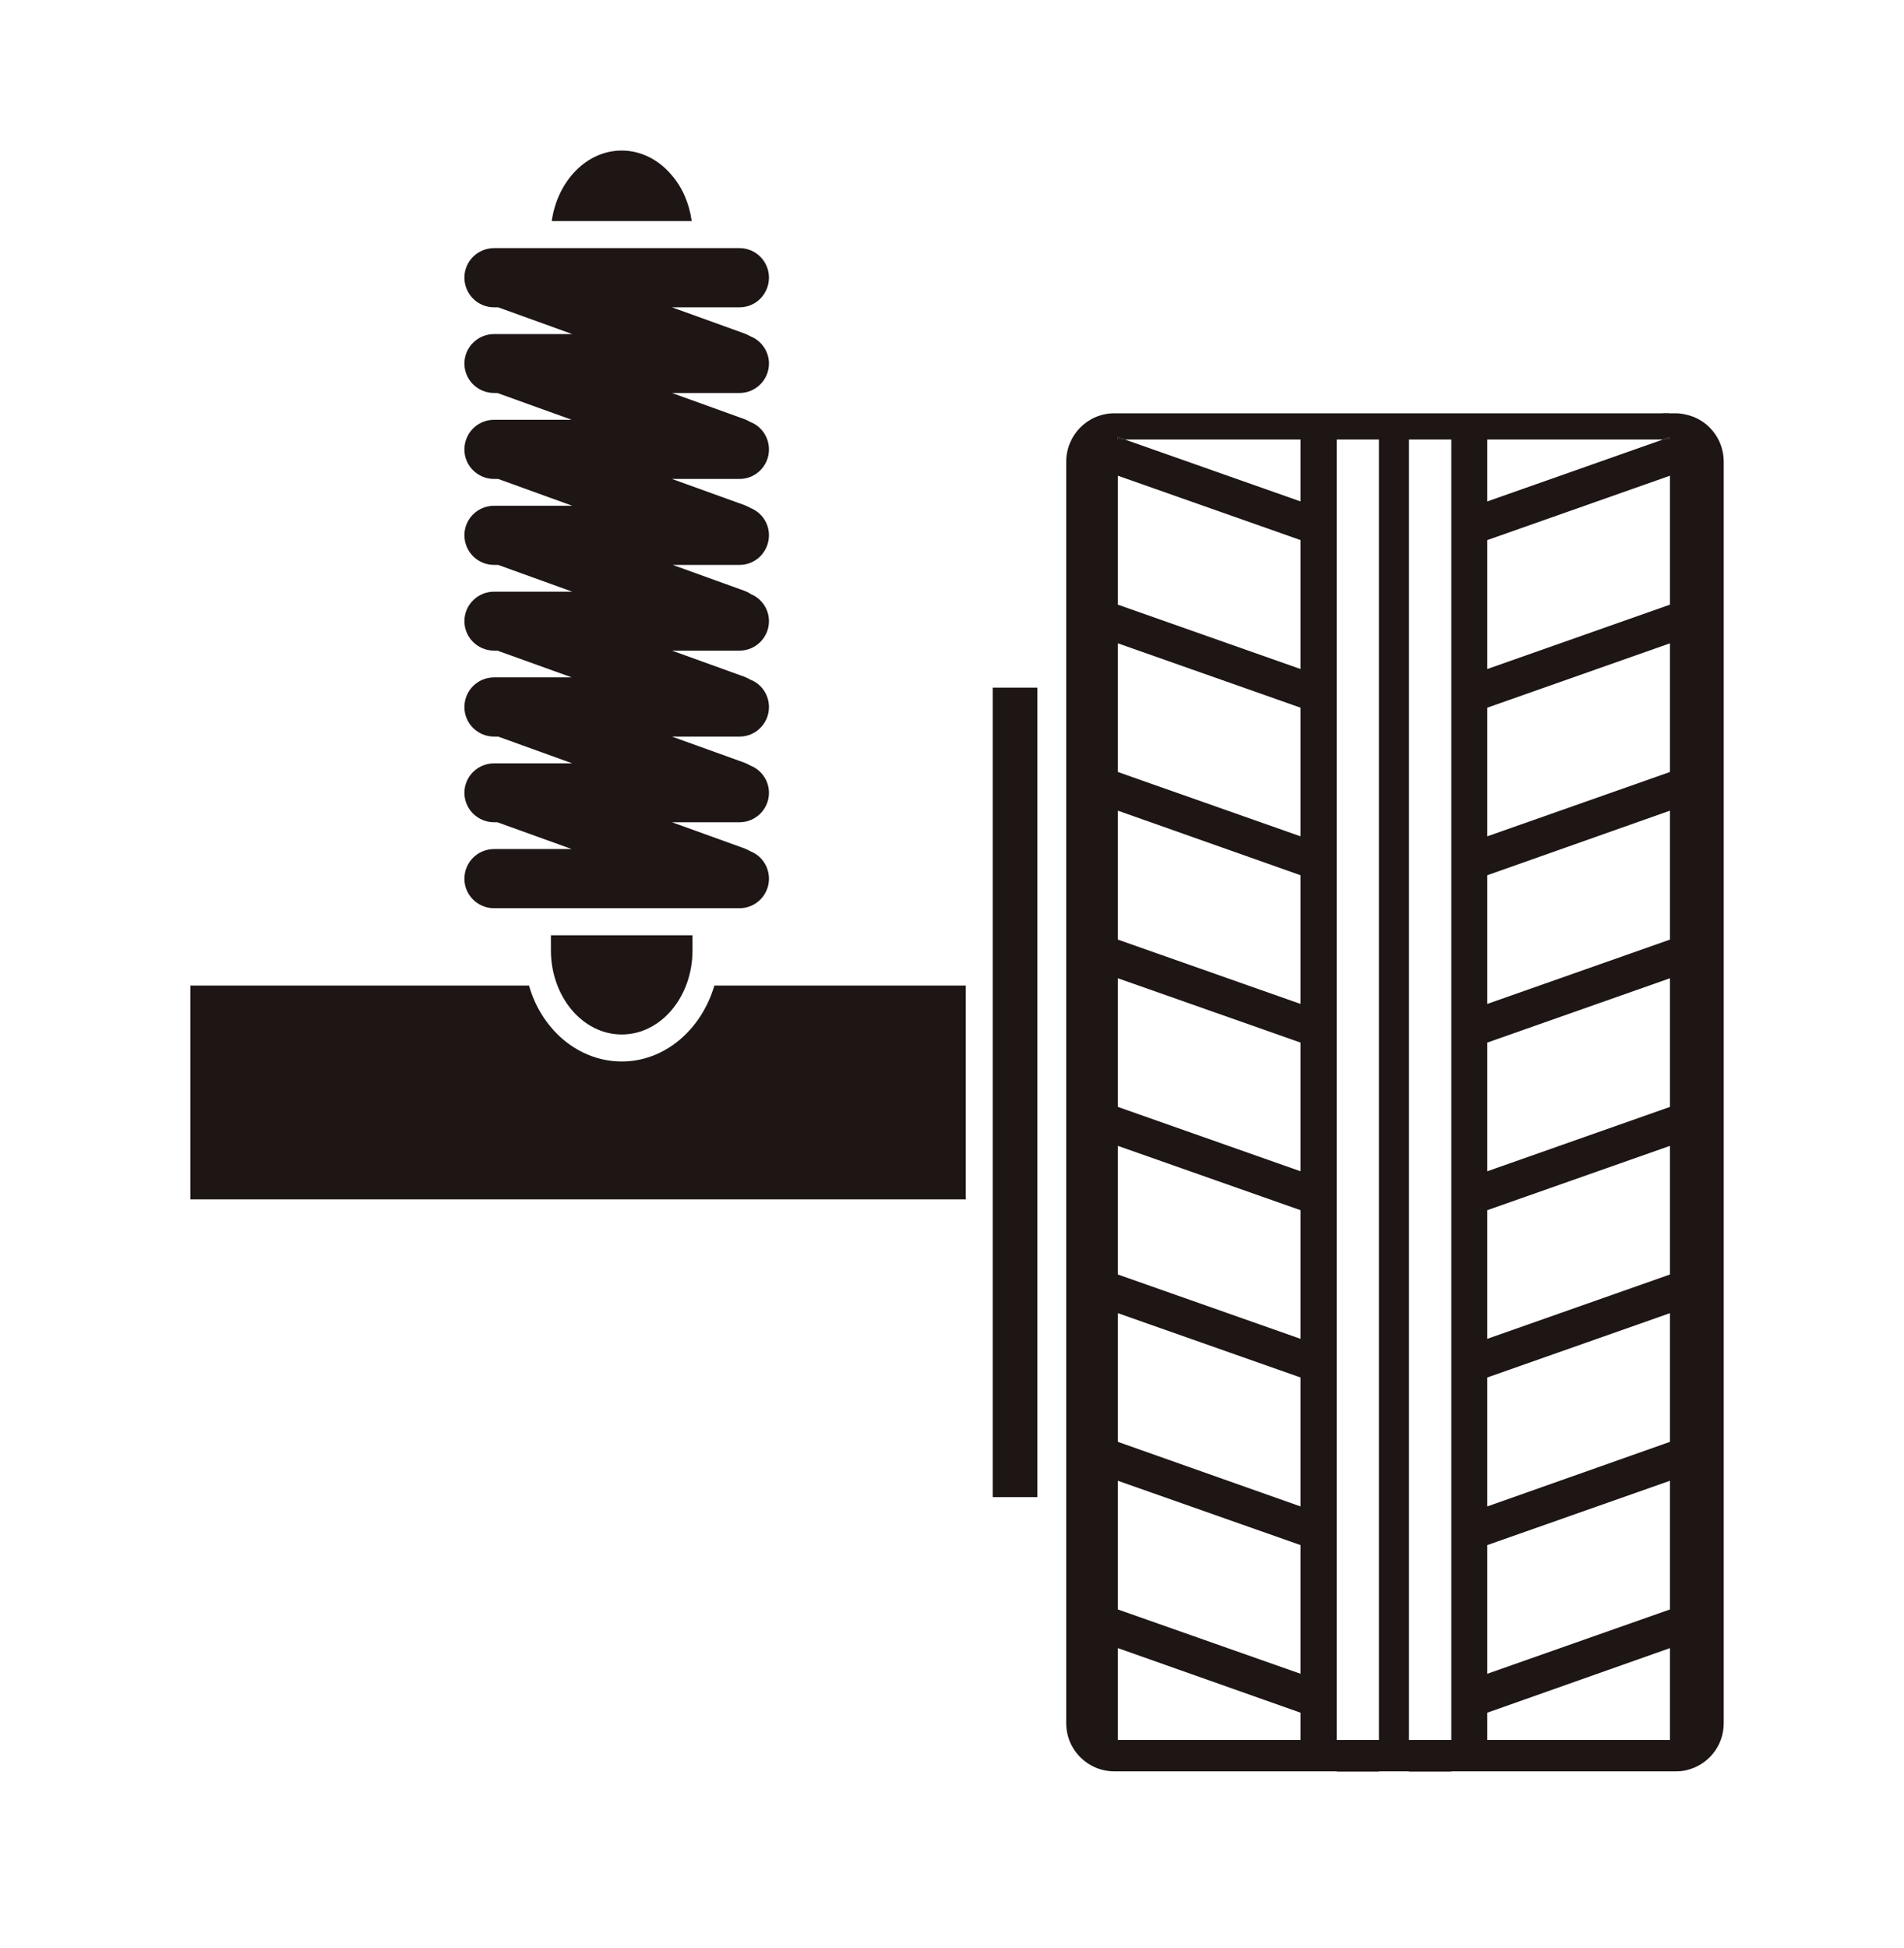 <svg width="44" height="45" viewBox="0 0 44 45" fill="none" xmlns="http://www.w3.org/2000/svg">
<path fill-rule="evenodd" clip-rule="evenodd" d="M38.429 10.259H38.573V10.2L38.429 10.259ZM38.348 9.548C38.429 9.548 38.504 9.563 38.573 9.577V9.548H38.348ZM25.833 10.193V10.259H25.995L25.833 10.193Z" fill="#1E1515"/>
<path fill-rule="evenodd" clip-rule="evenodd" d="M38.591 13.969L34.37 15.456V12.477L38.591 10.99V13.969ZM38.591 17.835L34.37 19.321V16.349L38.591 14.862V17.835ZM38.591 21.707L34.37 23.193V20.22L38.591 18.728V21.707ZM38.591 25.572L34.37 27.059V24.086L38.591 22.6V25.572ZM38.591 29.444L34.37 30.93V27.958L38.591 26.472V29.444ZM38.591 33.31L34.37 34.802V31.823L38.591 30.337V33.31ZM38.591 37.182L34.37 38.668V35.695L38.591 34.209V37.182ZM38.591 40.198H34.37V39.567L38.591 38.075V40.198ZM32.559 40.198H33.539V10.154H32.559V40.198ZM30.891 40.198H31.866V10.154H30.891V40.198ZM25.833 40.198V38.075L30.054 39.567V40.198H25.833ZM25.833 34.209L30.054 35.695V38.668L25.833 37.182V34.209ZM25.833 30.337L30.054 31.823V34.802L25.833 33.31V30.337ZM25.833 26.472L30.054 27.958V30.93L25.833 29.444V26.472ZM25.833 22.6L30.054 24.086V27.059L25.833 25.572V22.6ZM25.833 18.728L30.054 20.22V23.193L25.833 21.707V18.728ZM25.833 14.862L30.054 16.349V19.321L25.833 17.835V14.862ZM25.833 10.99L30.054 12.477V15.456L25.833 13.969V10.99ZM25.833 10.097L25.995 10.154H30.054V11.584L25.995 10.154H25.833V10.097ZM34.37 10.154H38.429L38.573 10.104V10.154H38.429L34.37 11.584V10.154ZM38.966 9.579C38.885 9.56 38.804 9.548 38.722 9.548H38.573V9.573C38.504 9.56 38.429 9.548 38.348 9.548H25.752C25.14 9.548 24.64 10.047 24.64 10.666V39.811C24.64 40.429 25.14 40.922 25.752 40.922H38.722C38.804 40.922 38.885 40.916 38.966 40.897C39.459 40.785 39.834 40.348 39.834 39.811V10.666C39.834 10.129 39.459 9.685 38.966 9.579Z" fill="#1E1515"/>
<path fill-rule="evenodd" clip-rule="evenodd" d="M32.559 40.929H33.539V40.922H32.559V40.929Z" fill="#1E1515"/>
<path fill-rule="evenodd" clip-rule="evenodd" d="M30.891 40.929H31.866V40.922H30.891V40.929Z" fill="#1E1515"/>
<path fill-rule="evenodd" clip-rule="evenodd" d="M22.941 34.587H23.972V15.886H22.941V34.587Z" fill="#1E1515"/>
<path fill-rule="evenodd" clip-rule="evenodd" d="M22.317 22.768V27.708H4.4V22.768H12.225C12.325 23.124 12.5 23.455 12.731 23.73C13.155 24.236 13.749 24.523 14.367 24.523C15.366 24.523 16.209 23.786 16.509 22.768H22.317Z" fill="#1E1515"/>
<path fill-rule="evenodd" clip-rule="evenodd" d="M15.985 5.108H12.75C12.881 4.183 13.555 3.478 14.367 3.478C14.817 3.478 15.229 3.696 15.522 4.046C15.766 4.327 15.928 4.696 15.985 5.108Z" fill="#1E1515"/>
<path fill-rule="evenodd" clip-rule="evenodd" d="M16.003 21.607V21.956C16.003 23.03 15.273 23.899 14.367 23.899C13.917 23.899 13.505 23.68 13.212 23.33C12.918 22.981 12.731 22.494 12.731 21.956V21.607H16.003Z" fill="#1E1515"/>
<path fill-rule="evenodd" clip-rule="evenodd" d="M17.09 9.079H15.529L17.209 9.685C17.252 9.704 17.296 9.723 17.34 9.748C17.346 9.754 17.346 9.754 17.352 9.754C17.596 9.854 17.77 10.097 17.77 10.385C17.77 10.759 17.465 11.065 17.09 11.065H15.529L17.209 11.671C17.252 11.69 17.296 11.709 17.34 11.733C17.346 11.74 17.346 11.74 17.352 11.74C17.596 11.84 17.77 12.083 17.77 12.364C17.77 12.745 17.465 13.051 17.09 13.051H15.547L17.209 13.651C17.258 13.669 17.308 13.694 17.352 13.726C17.596 13.826 17.77 14.069 17.77 14.35C17.77 14.725 17.465 15.031 17.09 15.031H15.529L17.209 15.637C17.252 15.655 17.296 15.674 17.333 15.699C17.589 15.793 17.77 16.043 17.77 16.336C17.77 16.711 17.465 17.017 17.09 17.017H15.529L17.209 17.622C17.252 17.641 17.296 17.66 17.34 17.685C17.346 17.691 17.346 17.691 17.352 17.691C17.596 17.791 17.77 18.035 17.77 18.316C17.77 18.69 17.465 18.996 17.09 18.996H15.529L17.209 19.602C17.252 19.621 17.296 19.64 17.34 19.665C17.346 19.671 17.346 19.671 17.352 19.671C17.596 19.771 17.77 20.014 17.77 20.302C17.77 20.676 17.465 20.982 17.09 20.982H11.419C11.038 20.982 10.732 20.676 10.732 20.302C10.732 19.921 11.038 19.615 11.419 19.615H13.212L11.494 18.996H11.419C11.038 18.996 10.732 18.69 10.732 18.316C10.732 17.941 11.038 17.635 11.419 17.635H13.224L11.513 17.017H11.419C11.038 17.017 10.732 16.711 10.732 16.336C10.732 15.955 11.038 15.649 11.419 15.649H13.212L11.494 15.031H11.419C11.038 15.031 10.732 14.725 10.732 14.35C10.732 13.976 11.038 13.669 11.419 13.669H13.224L11.513 13.051H11.419C11.038 13.051 10.732 12.745 10.732 12.364C10.732 11.99 11.038 11.684 11.419 11.684H13.224L11.513 11.065H11.419C11.038 11.065 10.732 10.759 10.732 10.385C10.732 10.004 11.038 9.698 11.419 9.698H13.212L11.494 9.079H11.419C11.038 9.079 10.732 8.773 10.732 8.399C10.732 8.024 11.038 7.718 11.419 7.718H13.224L11.513 7.1H11.419C11.038 7.1 10.732 6.794 10.732 6.413C10.732 6.038 11.038 5.732 11.419 5.732H17.09C17.465 5.732 17.77 6.038 17.77 6.413C17.77 6.794 17.465 7.1 17.09 7.1H15.529L17.209 7.706C17.252 7.724 17.296 7.743 17.34 7.768C17.346 7.774 17.346 7.774 17.352 7.774C17.596 7.874 17.77 8.118 17.77 8.399C17.77 8.773 17.465 9.079 17.09 9.079Z" fill="#1E1515"/>
<path fill-rule="evenodd" clip-rule="evenodd" d="M25.995 10.154H25.833V10.097L25.995 10.154Z" fill="#1E1515"/>
<path fill-rule="evenodd" clip-rule="evenodd" d="M38.573 9.548V9.573C38.504 9.56 38.429 9.548 38.348 9.548H38.573Z" fill="#1E1515"/>
<path fill-rule="evenodd" clip-rule="evenodd" d="M38.573 10.104V10.154H38.429L38.573 10.104Z" fill="#1E1515"/>
</svg>
